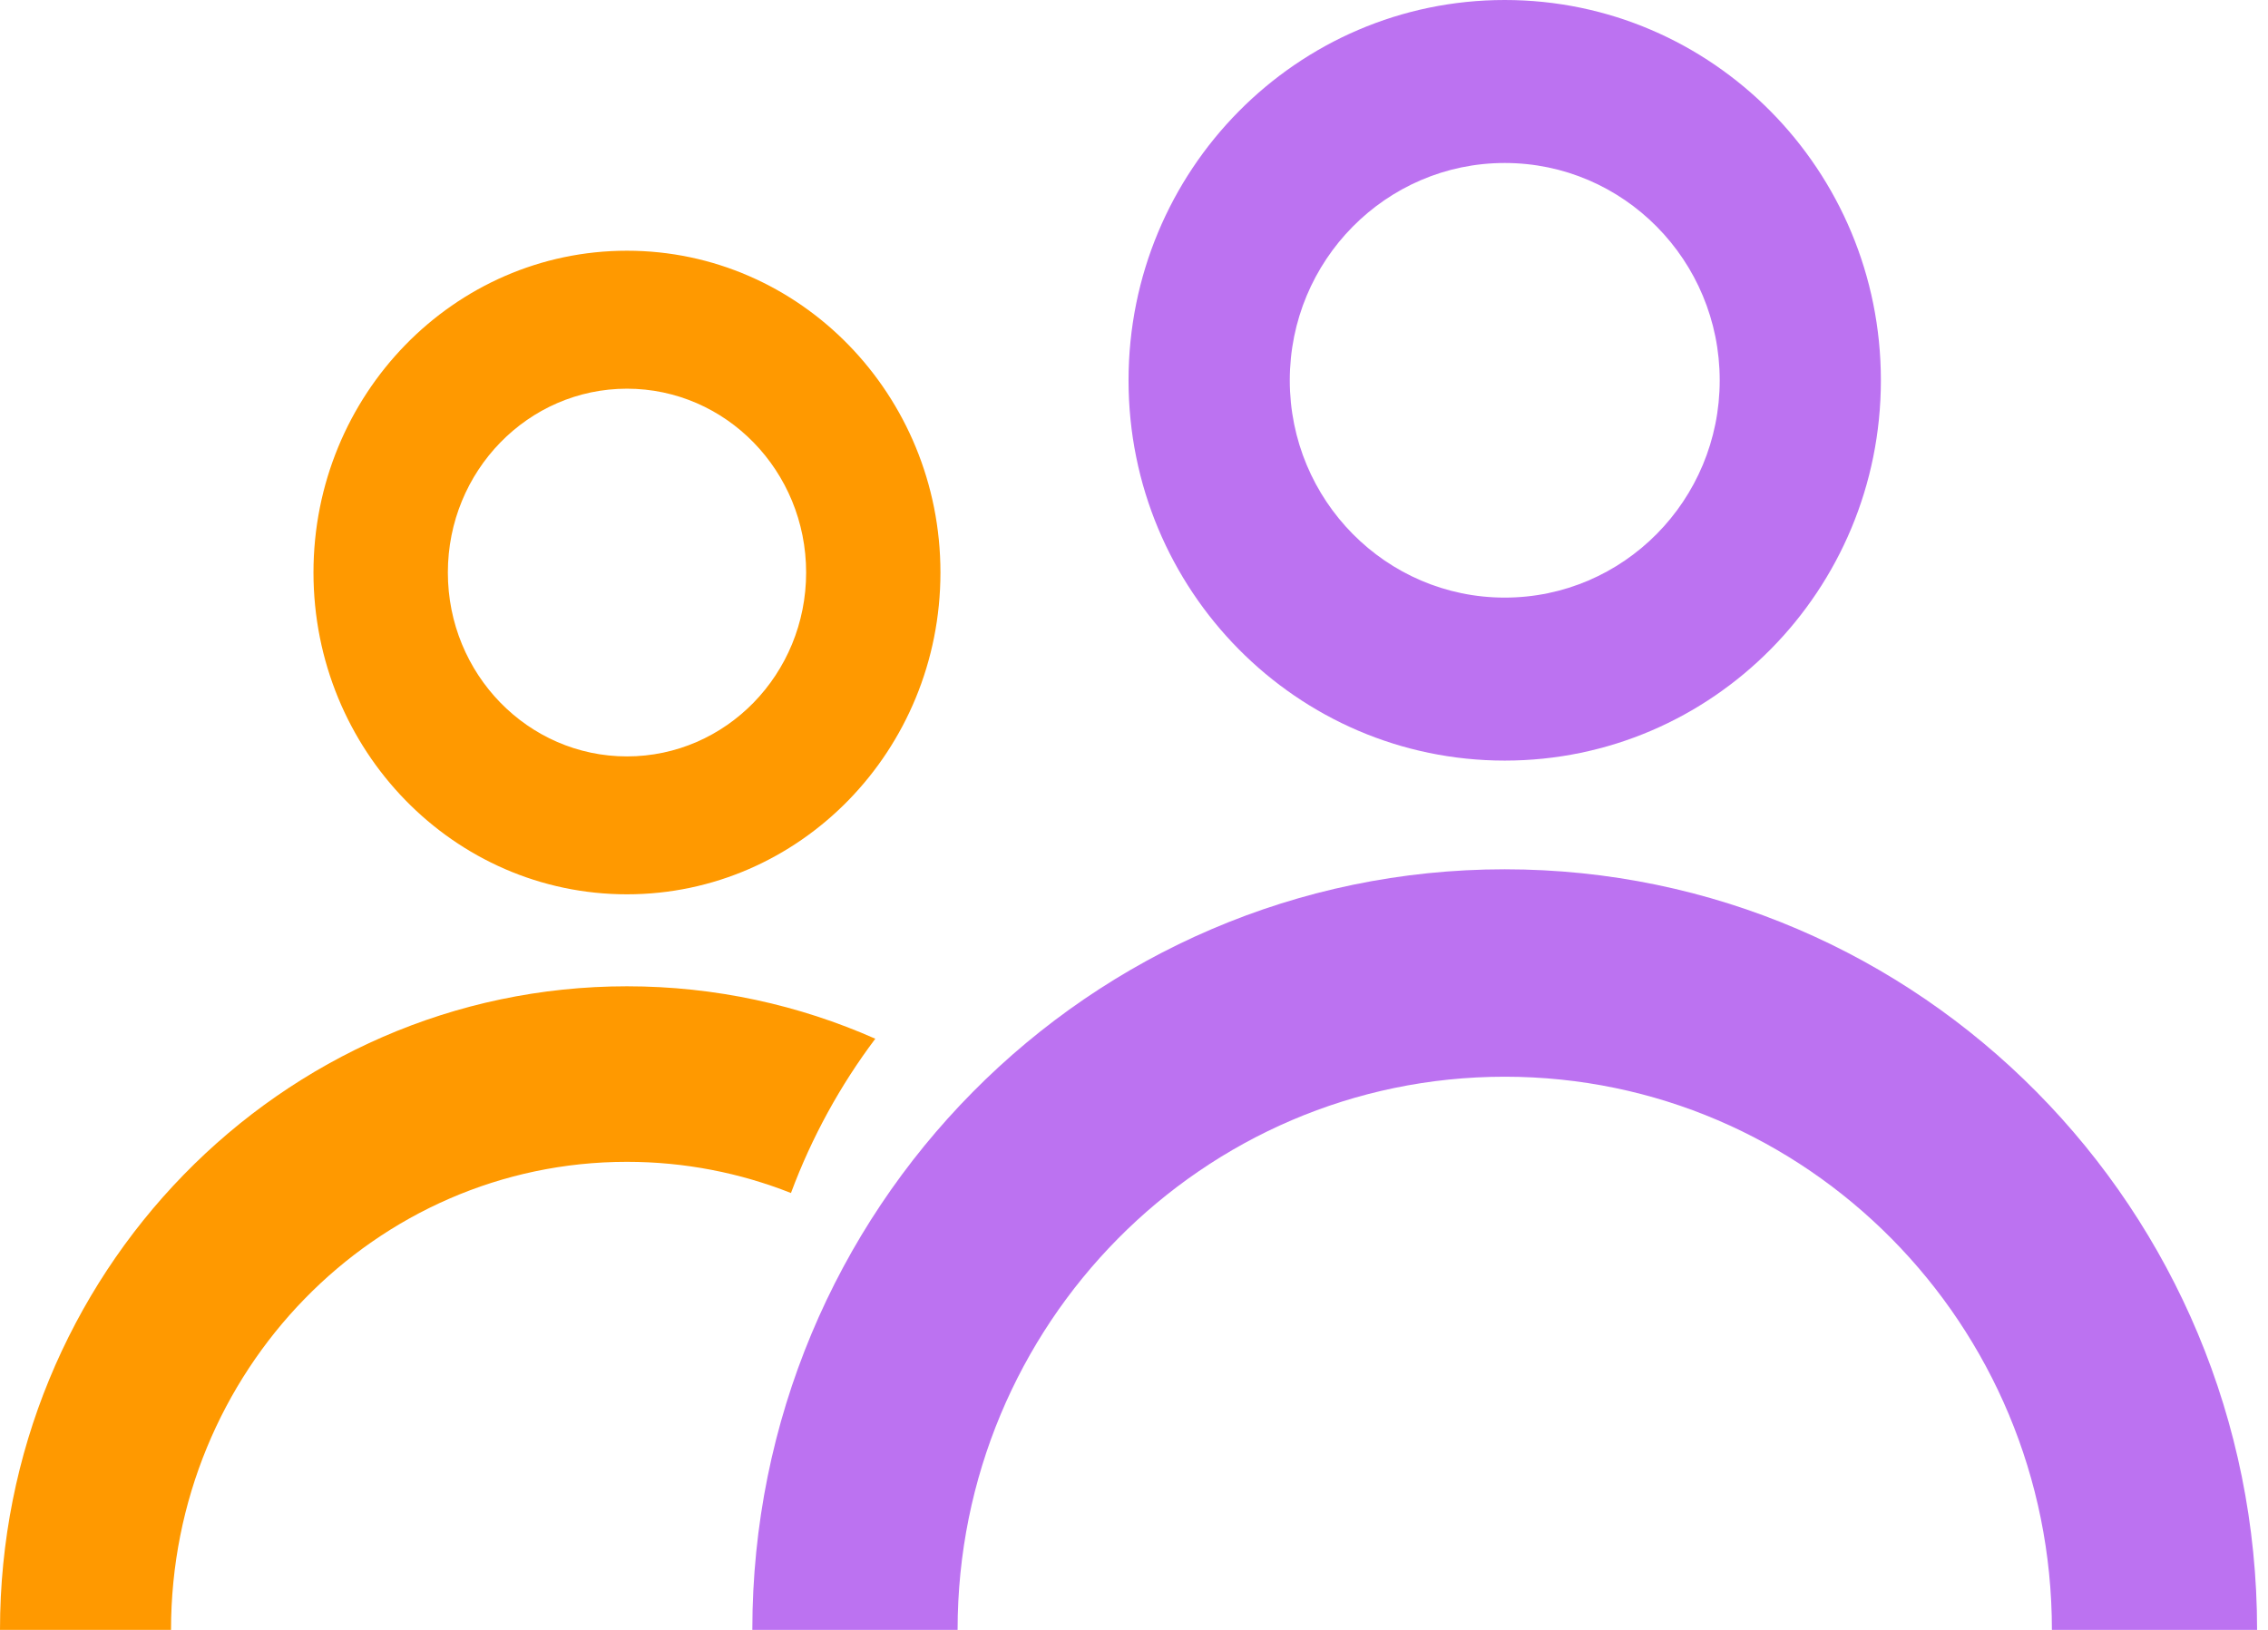 <svg width="32" height="23" viewBox="0 0 32 23" fill="none" xmlns="http://www.w3.org/2000/svg">
<path fill-rule="evenodd" clip-rule="evenodd" d="M26.538 5.367C26.538 8.331 24.162 10.733 21.231 10.733C18.299 10.733 15.923 8.331 15.923 5.367C15.923 2.403 18.299 0 21.231 0C24.162 0 26.538 2.403 26.538 5.367ZM18.198 5.367C18.198 3.673 19.556 2.3 21.231 2.3C22.906 2.3 24.264 3.673 24.264 5.367C24.264 7.06 22.906 8.433 21.231 8.433C19.556 8.433 18.198 7.06 18.198 5.367Z" fill="#BC72F1"/>
<path d="M21.231 15.194C16.967 15.194 13.511 18.689 13.511 23H10.615C10.615 17.072 15.368 12.267 21.231 12.267C27.093 12.267 31.846 17.072 31.846 23H28.951C28.951 18.689 25.495 15.194 21.231 15.194Z" fill="#BC72F1"/>
<path fill-rule="evenodd" clip-rule="evenodd" d="M13.269 8.079C13.269 10.587 11.289 12.62 8.846 12.62C6.403 12.62 4.423 10.587 4.423 8.079C4.423 5.572 6.403 3.538 8.846 3.538C11.289 3.538 13.269 5.572 13.269 8.079ZM6.319 8.079C6.319 6.646 7.45 5.485 8.846 5.485C10.242 5.485 11.374 6.646 11.374 8.079C11.374 9.513 10.242 10.674 8.846 10.674C7.45 10.674 6.319 9.513 6.319 8.079Z" fill="#FF9900"/>
<path d="M12.35 14.658C11.275 14.182 10.091 13.918 8.846 13.918C3.961 13.918 1.71952e-05 17.984 0 23H2.413C2.413 19.352 5.293 16.395 8.846 16.395C9.662 16.395 10.442 16.551 11.16 16.835C11.453 16.047 11.856 15.315 12.35 14.658Z" fill="#FF9900"/>
</svg>
